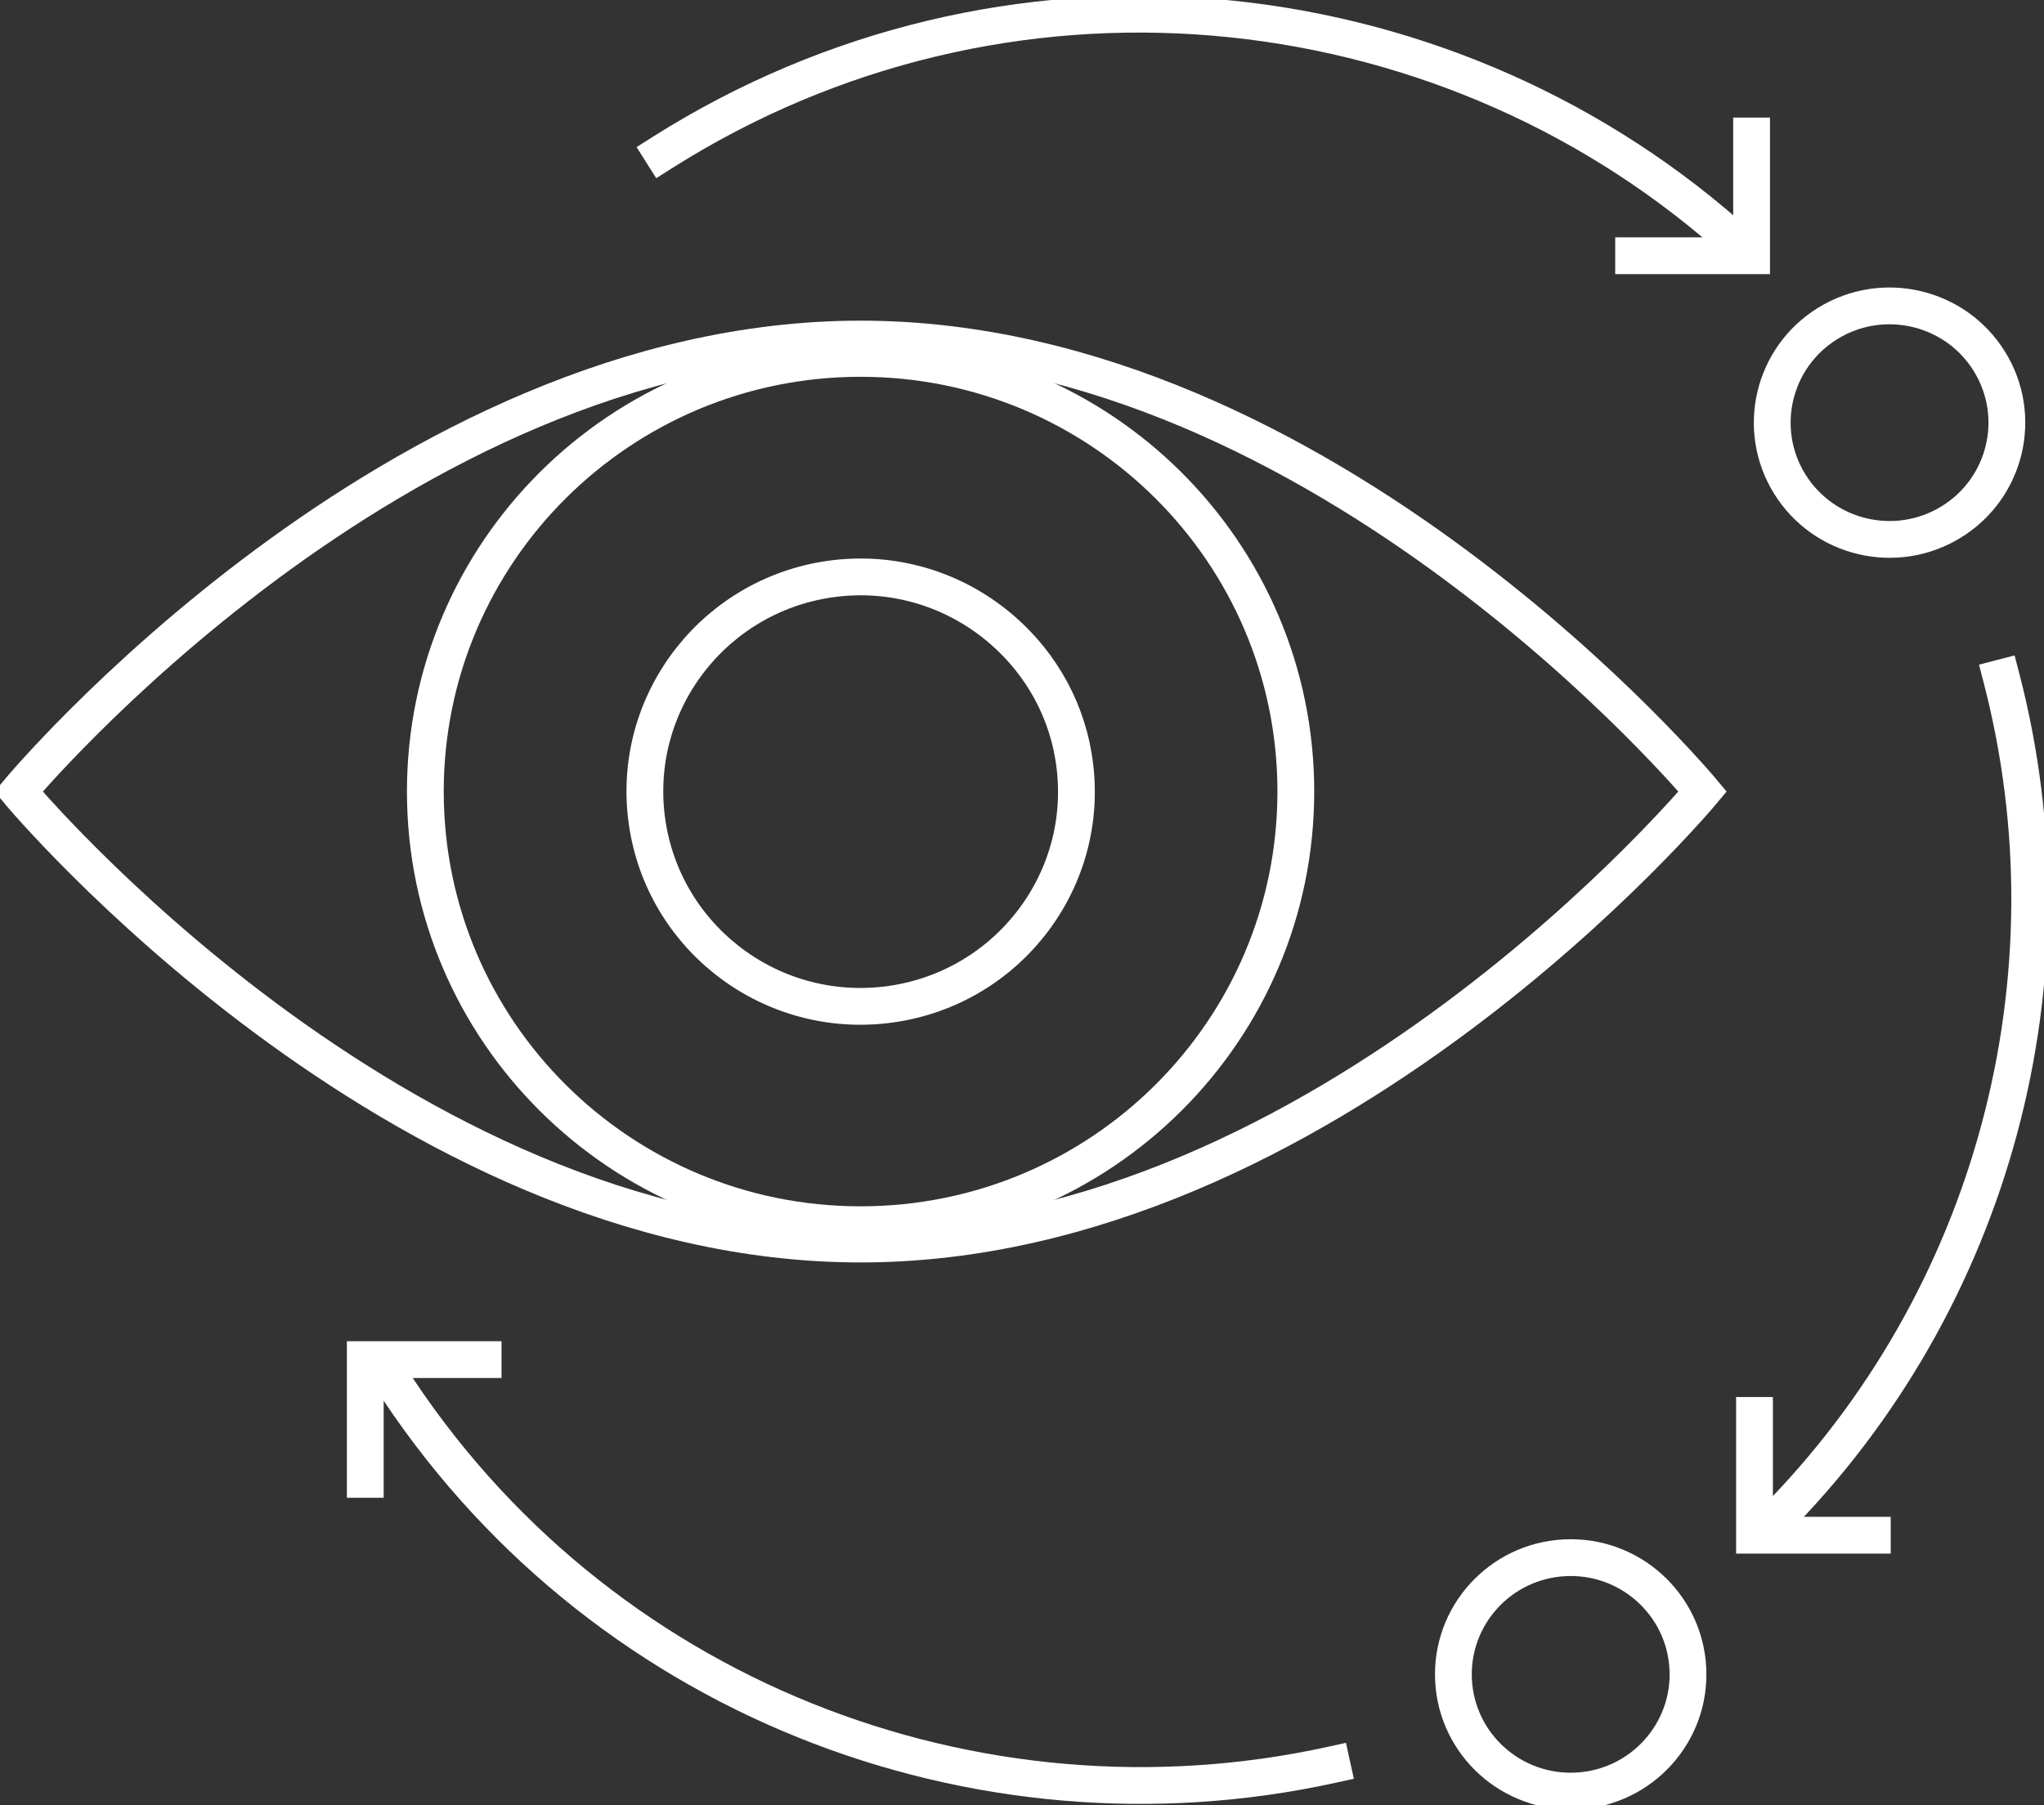 <svg width="120" height="106" viewBox="0 0 120 106" fill="none" xmlns="http://www.w3.org/2000/svg">
<rect x="0" y="0" width="120" height="106" fill="#333333" stroke="none"/>
<g clip-path="url(#clip0_37_1551)">
<path d="M99.96 46.477C99.96 46.477 77.831 73.047 50.523 73.047C23.216 73.047 1.087 46.477 1.087 46.477C1.087 46.477 23.216 19.908 50.523 19.908C77.831 19.908 99.96 46.477 99.96 46.477Z" stroke="white" stroke-width="2.16" stroke-miterlimit="10" stroke-linecap="square"/>
<path d="M50.523 71.911C64.636 71.911 76.076 60.524 76.076 46.477C76.076 32.431 64.636 21.044 50.523 21.044C36.411 21.044 24.971 32.431 24.971 46.477C24.971 60.524 36.411 71.911 50.523 71.911Z" stroke="white" stroke-width="2.16" stroke-miterlimit="10" stroke-linecap="square"/>
<path d="M58.862 37.01C56.269 34.746 52.767 33.533 49.072 33.958C42.122 34.761 37.138 41.014 37.945 47.93C38.752 54.847 45.034 59.809 51.983 59.005C58.932 58.201 63.917 51.949 63.11 45.032C62.737 41.794 61.145 38.996 58.862 37.01Z" stroke="white" stroke-width="2.16" stroke-miterlimit="10"/>
<path d="M92.571 105.159C96.37 104.962 99.289 101.738 99.091 97.957C98.893 94.176 95.653 91.271 91.855 91.468C88.056 91.664 85.138 94.889 85.335 98.669C85.533 102.45 88.773 105.356 92.571 105.159Z" stroke="white" stroke-width="2.16" stroke-miterlimit="10"/>
<path d="M114.547 30.652C117.785 28.665 118.791 24.441 116.794 21.219C114.798 17.996 110.555 16.995 107.317 18.982C104.08 20.969 103.074 25.192 105.07 28.415C107.067 31.637 111.31 32.639 114.547 30.652Z" stroke="white" stroke-width="2.16" stroke-miterlimit="10"/>
<path d="M78.196 103.62C57.364 108.203 34.963 99.709 22.843 80.76" stroke="white" stroke-width="2.16" stroke-linecap="square" stroke-linejoin="round"/>
<path d="M117.5 39.8C122.073 57.367 117.073 76.308 104.122 89.353" stroke="white" stroke-width="2.16" stroke-linecap="square" stroke-linejoin="round"/>
<path d="M38.861 8.972C58.925 -3.74 84.384 -1.121 101.396 13.756" stroke="white" stroke-width="2.16" stroke-linecap="square" stroke-linejoin="round"/>
<path d="M102.833 7.983V15.016H95.907" stroke="white" stroke-width="2.16" stroke-miterlimit="10" stroke-linecap="square"/>
<path d="M103.004 83.109V90.142H109.922" stroke="white" stroke-width="2.16" stroke-miterlimit="10" stroke-linecap="square"/>
<path d="M21.445 86.865V79.832H28.364" stroke="white" stroke-width="2.16" stroke-miterlimit="10" stroke-linecap="square"/>
</g>
<defs>
<clipPath id="clip0_37_1551">
<rect width="120" height="106" fill="white"/>
</clipPath>
</defs>
</svg>

